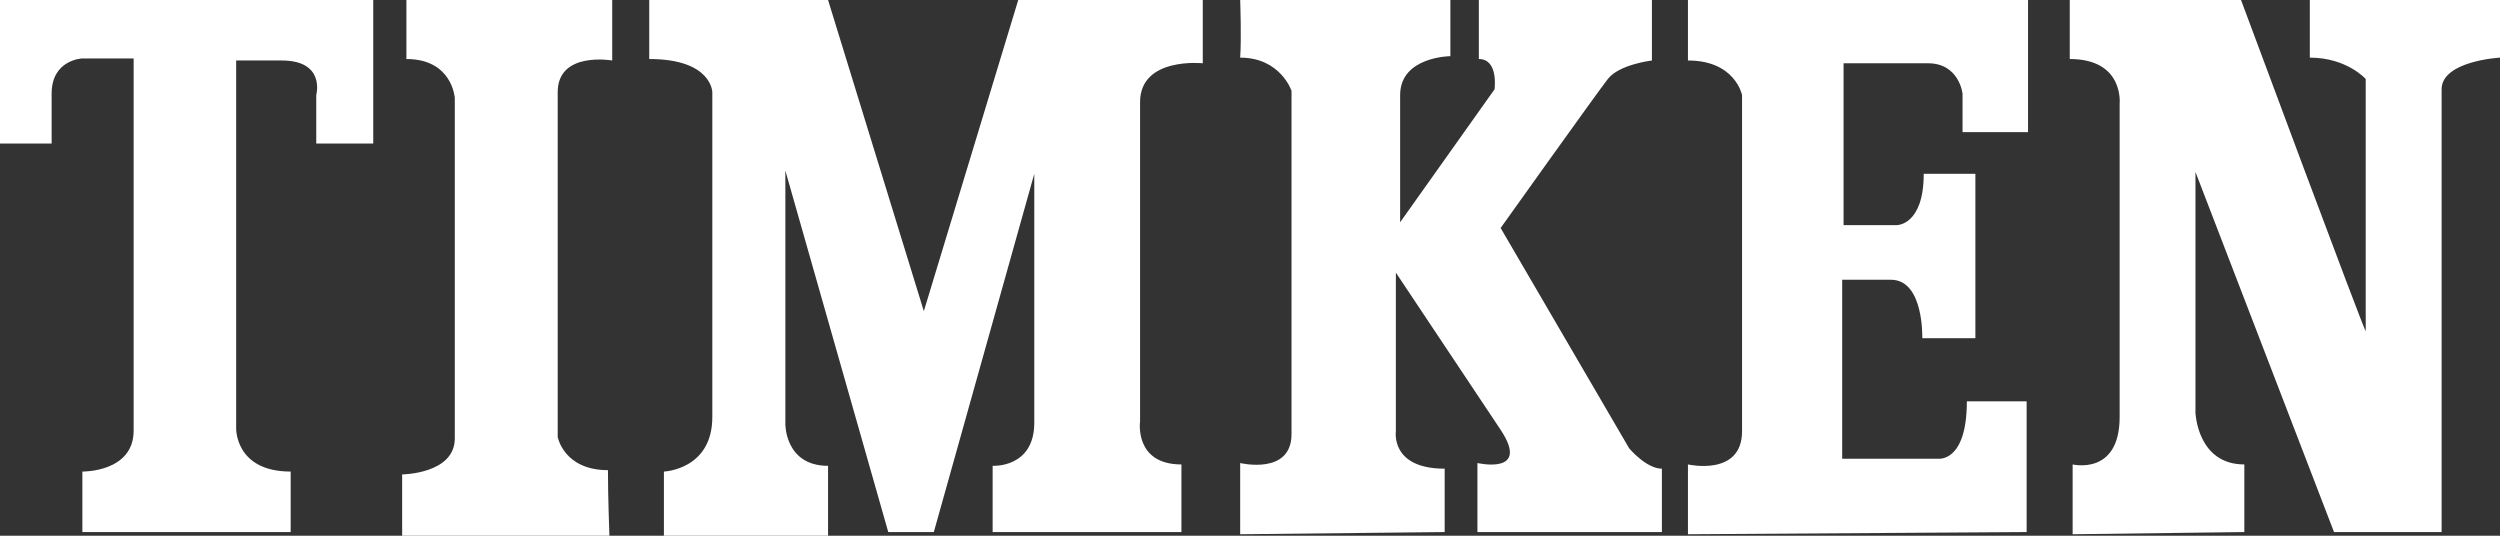 <svg width="112" height="24" viewBox="0 0 112 24" fill="none" xmlns="http://www.w3.org/2000/svg">
<rect x="0" y="0" width="112" height="24" fill="#333333" stroke="none"/>
<g clip-path="url(#clip0_274_1682)">
<path d="M3.69 23.836V21.126C3.69 21.126 5.987 21.165 5.987 19.294C5.987 17.423 5.987 2.618 5.987 2.618H3.69C3.69 2.618 2.313 2.664 2.313 4.196C2.313 5.729 2.313 6.429 2.313 6.429H0V0H16.721V6.429H14.168V4.259C14.168 4.259 14.599 2.71 12.621 2.71C10.643 2.71 10.58 2.71 10.58 2.71V19.192C10.58 19.192 10.534 21.126 13.022 21.126C13.022 22.724 13.022 23.836 13.022 23.836H3.69ZM27.302 24H18.016V21.254C18.016 21.254 20.375 21.234 20.375 19.639C20.375 18.044 20.375 4.387 20.375 4.387C20.375 4.387 20.264 2.644 18.207 2.644C18.207 1.687 18.207 0 18.207 0H27.427V2.71C27.427 2.71 24.985 2.279 24.985 4.13C24.985 5.982 24.985 19.577 24.985 19.577C24.985 19.577 25.258 21.063 27.236 21.063C27.236 22.273 27.302 24 27.302 24ZM37.097 24H29.743V21.126C29.743 21.126 31.912 21.044 31.912 18.682C31.912 16.321 31.912 4.13 31.912 4.13C31.912 4.13 31.895 2.644 29.086 2.644C29.086 1.559 29.086 0 29.086 0H37.097L41.388 13.94L45.617 0H53.884V2.835C53.884 2.835 51.075 2.535 51.075 4.578C51.075 6.62 51.075 18.873 51.075 18.873C51.075 18.873 50.802 20.807 52.928 20.807C52.928 22.915 52.928 23.836 52.928 23.836H44.47V20.869C44.47 20.869 46.336 20.981 46.336 18.936C46.336 16.893 46.336 7.787 46.336 7.787L41.835 23.836H39.794L35.184 7.643V19.001C35.184 19.001 35.165 20.869 37.097 20.869C37.097 22.849 37.097 24 37.097 24ZM55.56 23.934V20.744C55.56 20.744 57.86 21.3 57.86 19.449C57.86 17.597 57.86 4.068 57.86 4.068C57.86 4.068 57.367 2.582 55.56 2.582C55.622 1.687 55.56 0 55.56 0H64.977V2.516C64.977 2.516 62.726 2.535 62.726 4.259C62.726 5.982 62.726 9.958 62.726 9.958L66.955 4.002C66.955 4.002 67.145 2.644 66.252 2.644C66.252 1.75 66.252 0 66.252 0H74.006V2.71C74.006 2.71 72.541 2.881 72.031 3.539C71.519 4.196 67.228 10.214 67.228 10.214L72.988 20.087C72.988 20.087 73.753 20.997 74.453 20.997C74.453 22.273 74.453 23.836 74.453 23.836H66.189V20.744C66.189 20.744 68.585 21.3 67.228 19.255C65.871 17.212 62.535 12.214 62.535 12.214V19.32C62.535 19.32 62.279 20.997 64.721 20.997C64.721 22.02 64.721 23.836 64.721 23.836L55.56 23.934ZM75.62 23.934V20.807C75.62 20.807 78.044 21.363 78.044 19.32C78.044 17.278 78.044 4.259 78.044 4.259C78.044 4.259 77.742 2.71 75.62 2.71C75.62 1.496 75.62 0 75.62 0H90.856V5.919H87.922V4.196C87.922 4.196 87.777 2.835 86.374 2.835C84.971 2.835 82.592 2.835 82.592 2.835V10.086H84.971C84.971 10.086 86.183 10.106 86.183 7.787C87.074 7.787 88.497 7.787 88.497 7.787V15.15H86.118C86.118 15.15 86.2 12.533 84.715 12.533C83.23 12.533 82.53 12.533 82.53 12.533V20.55H86.821C86.821 20.55 88.115 20.744 88.115 17.979C89.134 17.979 90.793 17.979 90.793 17.979V23.836L75.62 23.934ZM92.854 23.934V20.807C92.854 20.807 94.96 21.317 94.96 18.682C94.96 16.045 94.96 4.643 94.96 4.643C94.96 4.643 95.167 2.644 92.725 2.644C92.725 1.496 92.725 0 92.725 0H100.398C100.398 0 105.984 15.025 105.984 14.832C105.984 14.641 105.984 3.539 105.984 3.539C105.984 3.539 105.139 2.582 103.48 2.582C103.48 1.112 103.48 0 103.48 0H112V2.582C112 2.582 109.384 2.726 109.384 4.002C109.384 5.281 109.384 23.836 109.384 23.836H104.564L98.357 7.705V18.492C98.357 18.492 98.439 20.807 100.546 20.807C100.546 22.339 100.546 23.836 100.546 23.836L92.854 23.934Z" fill="white"/>
</g>
<defs>
<clipPath id="clip0_274_1682">
<rect width="112" height="24" fill="white"/>
</clipPath>
</defs>
</svg>

